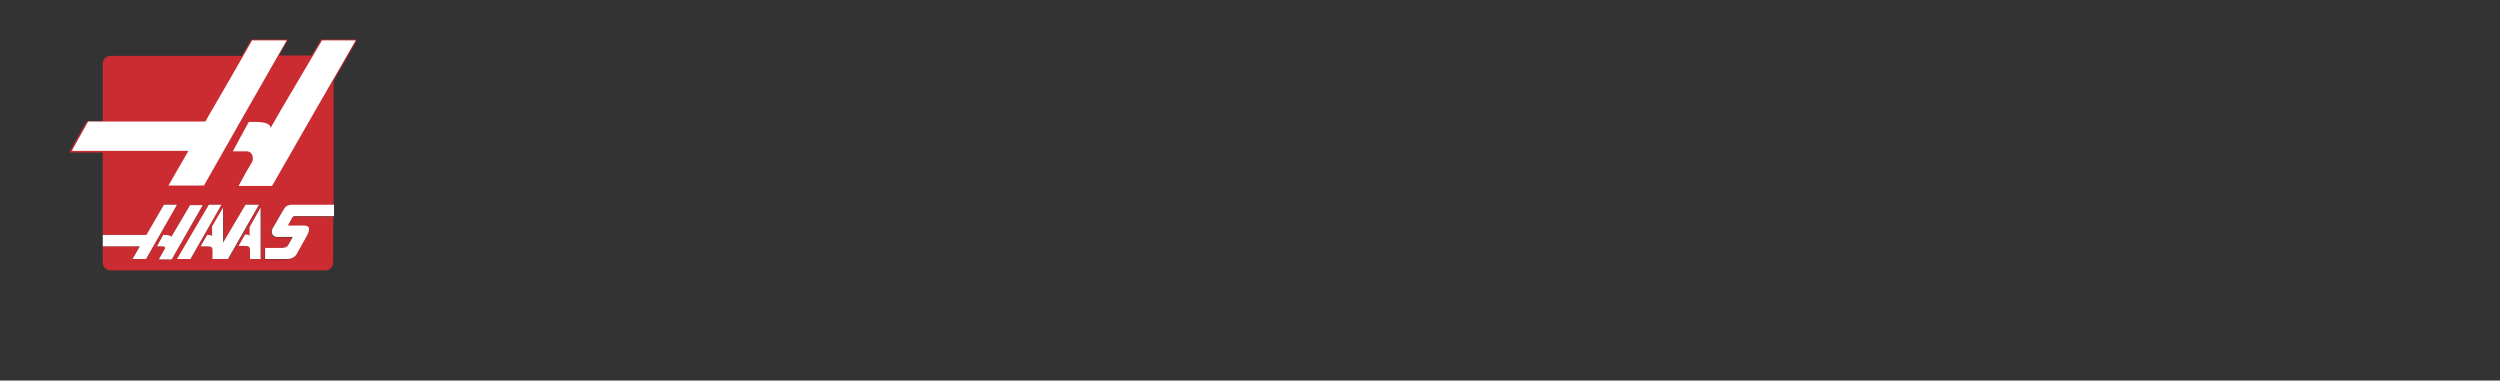 <!-- Creator: Corel DESIGNER --><svg xmlns="http://www.w3.org/2000/svg" xmlns:xlink="http://www.w3.org/1999/xlink" xml:space="preserve" width="100%" height="100%" shape-rendering="geometricPrecision" text-rendering="geometricPrecision" image-rendering="optimizeQuality" fill-rule="evenodd" clip-rule="evenodd" viewBox="0 0 6.13 0.933">
<rect x="0" y="0" width="6.13" height="0.933" fill="#333333" stroke="none"/>
&#x20;<g id="Ebene_x0020_1">
 &#x20;
 &#x20;<g id="_203782848">
  &#x20;<rect id="_112718480" fill="none" width="6.13" height="0.933"/>
  &#x20;<path id="_203777736" fill="#CB2C31" d="M0.873 0.098c-0.001,-0.001 -0.002,-0.001 -0.004,-0.001l-0.033 0c0,0 -0.045,0 -0.045,0 -0.003,-0 -0.004,0 -0.005,0.002 -0.003,0.005 -0.011,0.019 -0.022,0.037l-0.08 0c0.012,-0.021 0.02,-0.035 0.02,-0.035 0.001,-0.002 0,-0.003 0,-0.003 -0,-0.001 -0.001,-0.001 -0.002,-0.001l-0.083 0c-0.002,-0 -0.003,0.001 -0.004,0.002l0 0c-0,0 -0.009,0.015 -0.022,0.038l-0.322 0c-0.011,0 -0.019,0.009 -0.019,0.019l0 0.141c-0.021,0 -0.035,0 -0.035,0 -0.003,0 -0.005,0.001 -0.006,0.004 -0.001,0.001 -0.017,0.03 -0.028,0.049l-0.011 0.02c-0,0.001 -0.001,0.001 -0.001,0.002 0,0 0,0.001 0,0.001 0,0.001 0.001,0.001 0.003,0.001 0,0 0.034,0 0.078,0l0 0.202 0.108 0 0.042 -0.074 0.032 0 -0.076 0.133 -0.033 0 0.018 -0.031 -0.091 0 0 0.04c0,0.011 0.009,0.019 0.019,0.019l0.527 0c0.011,0 0.019,-0.009 0.019,-0.019l0 -0.113 -0.095 0c0,0 -0.003,-0.001 -0.006,0.003l-0.011 0.02c0,0 0.027,0 0.039,0 0.014,0 0.017,0.008 0.007,0.026 -0.006,0.011 -0.023,0.041 -0.023,0.041 0,0 -0.005,0.015 -0.024,0.015l-0.055 0 0 -0.027c0,0 0.033,0 0.038,0 0.005,0 0.014,0 0.018,-0.006 0.004,-0.007 0.012,-0.021 0.012,-0.021 0,0 -0.024,0 -0.038,0 -0.013,0 -0.016,-0.012 -0.012,-0.02 0.005,-0.008 0.021,-0.037 0.026,-0.045 0.005,-0.008 0.008,-0.014 0.024,-0.014l0.101 0 0 -0.305c0.031,-0.053 0.054,-0.094 0.054,-0.095 0.001,-0.002 0.002,-0.003 0.001,-0.005zm-0.483 0.537c0,0 0.009,-0.016 0.012,-0.021 0.003,-0.005 0.005,-0.01 -0.004,-0.01 -0.003,0 -0.013,0 -0.013,0 0,0 0.012,-0.022 0.015,-0.028 0.007,0 0.018,-0 0.02,0.005 0.002,-0.003 0.046,-0.078 0.046,-0.078l0.031 0 -0.076 0.133 -0.032 0zm0.045 0l0.077 -0.133 0.031 0 -0.076 0.133 -0.033 0zm0.087 0c0,0 0,-0.018 0,-0.022 0,-0.006 -0.002,-0.009 -0.013,-0.009 -0.008,0 -0.014,0 -0.016,0 0,0 0.013,-0.023 0.016,-0.028 0.006,0 0.01,-0 0.012,0.003l0 -0.024 0.027 -0.046 0 0.086 0.055 -0.093 0.033 0 -0.076 0.133 -0.038 0zm0.119 0l-0.027 0c0,0 0,-0.013 0,-0.021 0,-0.009 -0.003,-0.011 -0.013,-0.011 -0.007,0 -0.013,0 -0.015,0 0,0 0.013,-0.023 0.016,-0.028 0.008,-0 0.009,0 0.011,0.004l0 -0.022 0.027 -0.048 0 0.125 0 0z"/>
  &#x20;<g>
   &#x20;<path id="_203779152" fill="white" d="M0.618 0.099l-0 0 0 0c-0,0.001 -0.109,0.19 -0.114,0.198l-0 0.001 -0.286 0c-0.001,0 -0.002,0 -0.003,0.002 -0,0.001 -0.013,0.023 -0.028,0.05l-0.011 0.02c-0,0 -0,0 -0,0 0,0 0.286,0 0.286,0 0,0 -0.047,0.081 -0.049,0.085 0.005,0 0.085,0 0.087,0 0.013,-0.023 0.202,-0.355 0.203,-0.356 0,0 0,0 0,0 -0.001,0 -0.082,0 -0.082,0 -0.001,-0 -0.001,-0 -0.001,-0z"/>
   &#x20;<path id="_203779176" fill="white" d="M0.836 0.099l-0.045 0c-0.002,0 -0.002,0 -0.002,0.001 -0.011,0.019 -0.111,0.187 -0.124,0.211l-0.001 0.003 -0.001 -0.003c-0.005,-0.013 -0.03,-0.012 -0.046,-0.012 0,0 -0.005,0 -0.007,0 -0.007,0.012 -0.033,0.061 -0.039,0.072 0.006,0 0.02,-0 0.033,0 0.008,0 0.012,0.004 0.014,0.008 0.001,0.003 0.002,0.006 0.002,0.009 0,0.004 -0.001,0.009 -0.004,0.013 -0.006,0.009 -0.026,0.045 -0.031,0.055 0.005,0 0.08,0 0.082,0 0.01,-0.018 0.202,-0.352 0.204,-0.355 0,-0.001 0.001,-0.001 0.001,-0.002 -0,0 -0.001,0 -0.001,0l-0.033 0z"/>
  &#x20;</g>
  &#x20;<g>
   &#x20;<path id="_203780328" fill="white" d="M0.818 0.53l-0.095 0c0,0 -0.003,-0.001 -0.006,0.003l-0.011 0.02c0,0 0.027,0 0.039,0 0.014,0 0.017,0.008 0.007,0.026 -0.006,0.011 -0.023,0.041 -0.023,0.041 0,0 -0.005,0.015 -0.024,0.015l-0.055 0 0 -0.027c0,0 0.033,0 0.038,0 0.005,0 0.014,0 0.018,-0.006 0.004,-0.007 0.012,-0.021 0.012,-0.021 0,0 -0.024,0 -0.038,0 -0.013,0 -0.016,-0.012 -0.012,-0.02 0.005,-0.008 0.021,-0.037 0.026,-0.045 0.005,-0.008 0.008,-0.014 0.024,-0.014l0.101 0 0 0.028 -0 0z"/>
   &#x20;<polygon id="_203780592" fill="white" points="0.252,0.576 0.359,0.576 0.402,0.502 0.434,0.502 0.358,0.635 0.325,0.635 0.343,0.604 0.252,0.604 "/>
   &#x20;<path id="_203780664" fill="white" d="M0.39 0.635c0,0 0.009,-0.016 0.012,-0.021 0.003,-0.005 0.005,-0.01 -0.004,-0.01 -0.003,0 -0.013,0 -0.013,0 0,0 0.012,-0.022 0.015,-0.028 0.007,0 0.018,-0 0.02,0.005 0.002,-0.003 0.046,-0.078 0.046,-0.078l0.031 0 -0.076 0.133 -0.032 0z"/>
   &#x20;<polygon id="_203781240" fill="white" points="0.434,0.635 0.512,0.502 0.543,0.502 0.467,0.635 "/>
   &#x20;<path id="_203781600" fill="white" d="M0.521 0.635c0,0 0,-0.018 0,-0.022 0,-0.006 -0.002,-0.009 -0.013,-0.009 -0.008,0 -0.014,0 -0.016,0 0,0 0.013,-0.023 0.016,-0.028 0.006,0 0.01,-0 0.012,0.003l0 -0.024 0.027 -0.046 0 0.086 0.055 -0.093 0.033 0 -0.076 0.133 -0.038 0z"/>
   &#x20;<path id="_203781288" fill="white" d="M0.64 0.635l-0.027 0c0,0 0,-0.013 0,-0.021 0,-0.009 -0.003,-0.011 -0.013,-0.011 -0.007,0 -0.013,0 -0.015,0 0,0 0.013,-0.023 0.016,-0.028 0.008,-0 0.009,0 0.011,0.004l0 -0.022 0.027 -0.048 0 0.125 0 0z"/>
  &#x20;</g>
 &#x20;</g>
&#x20;</g>&#x0A;</svg>
